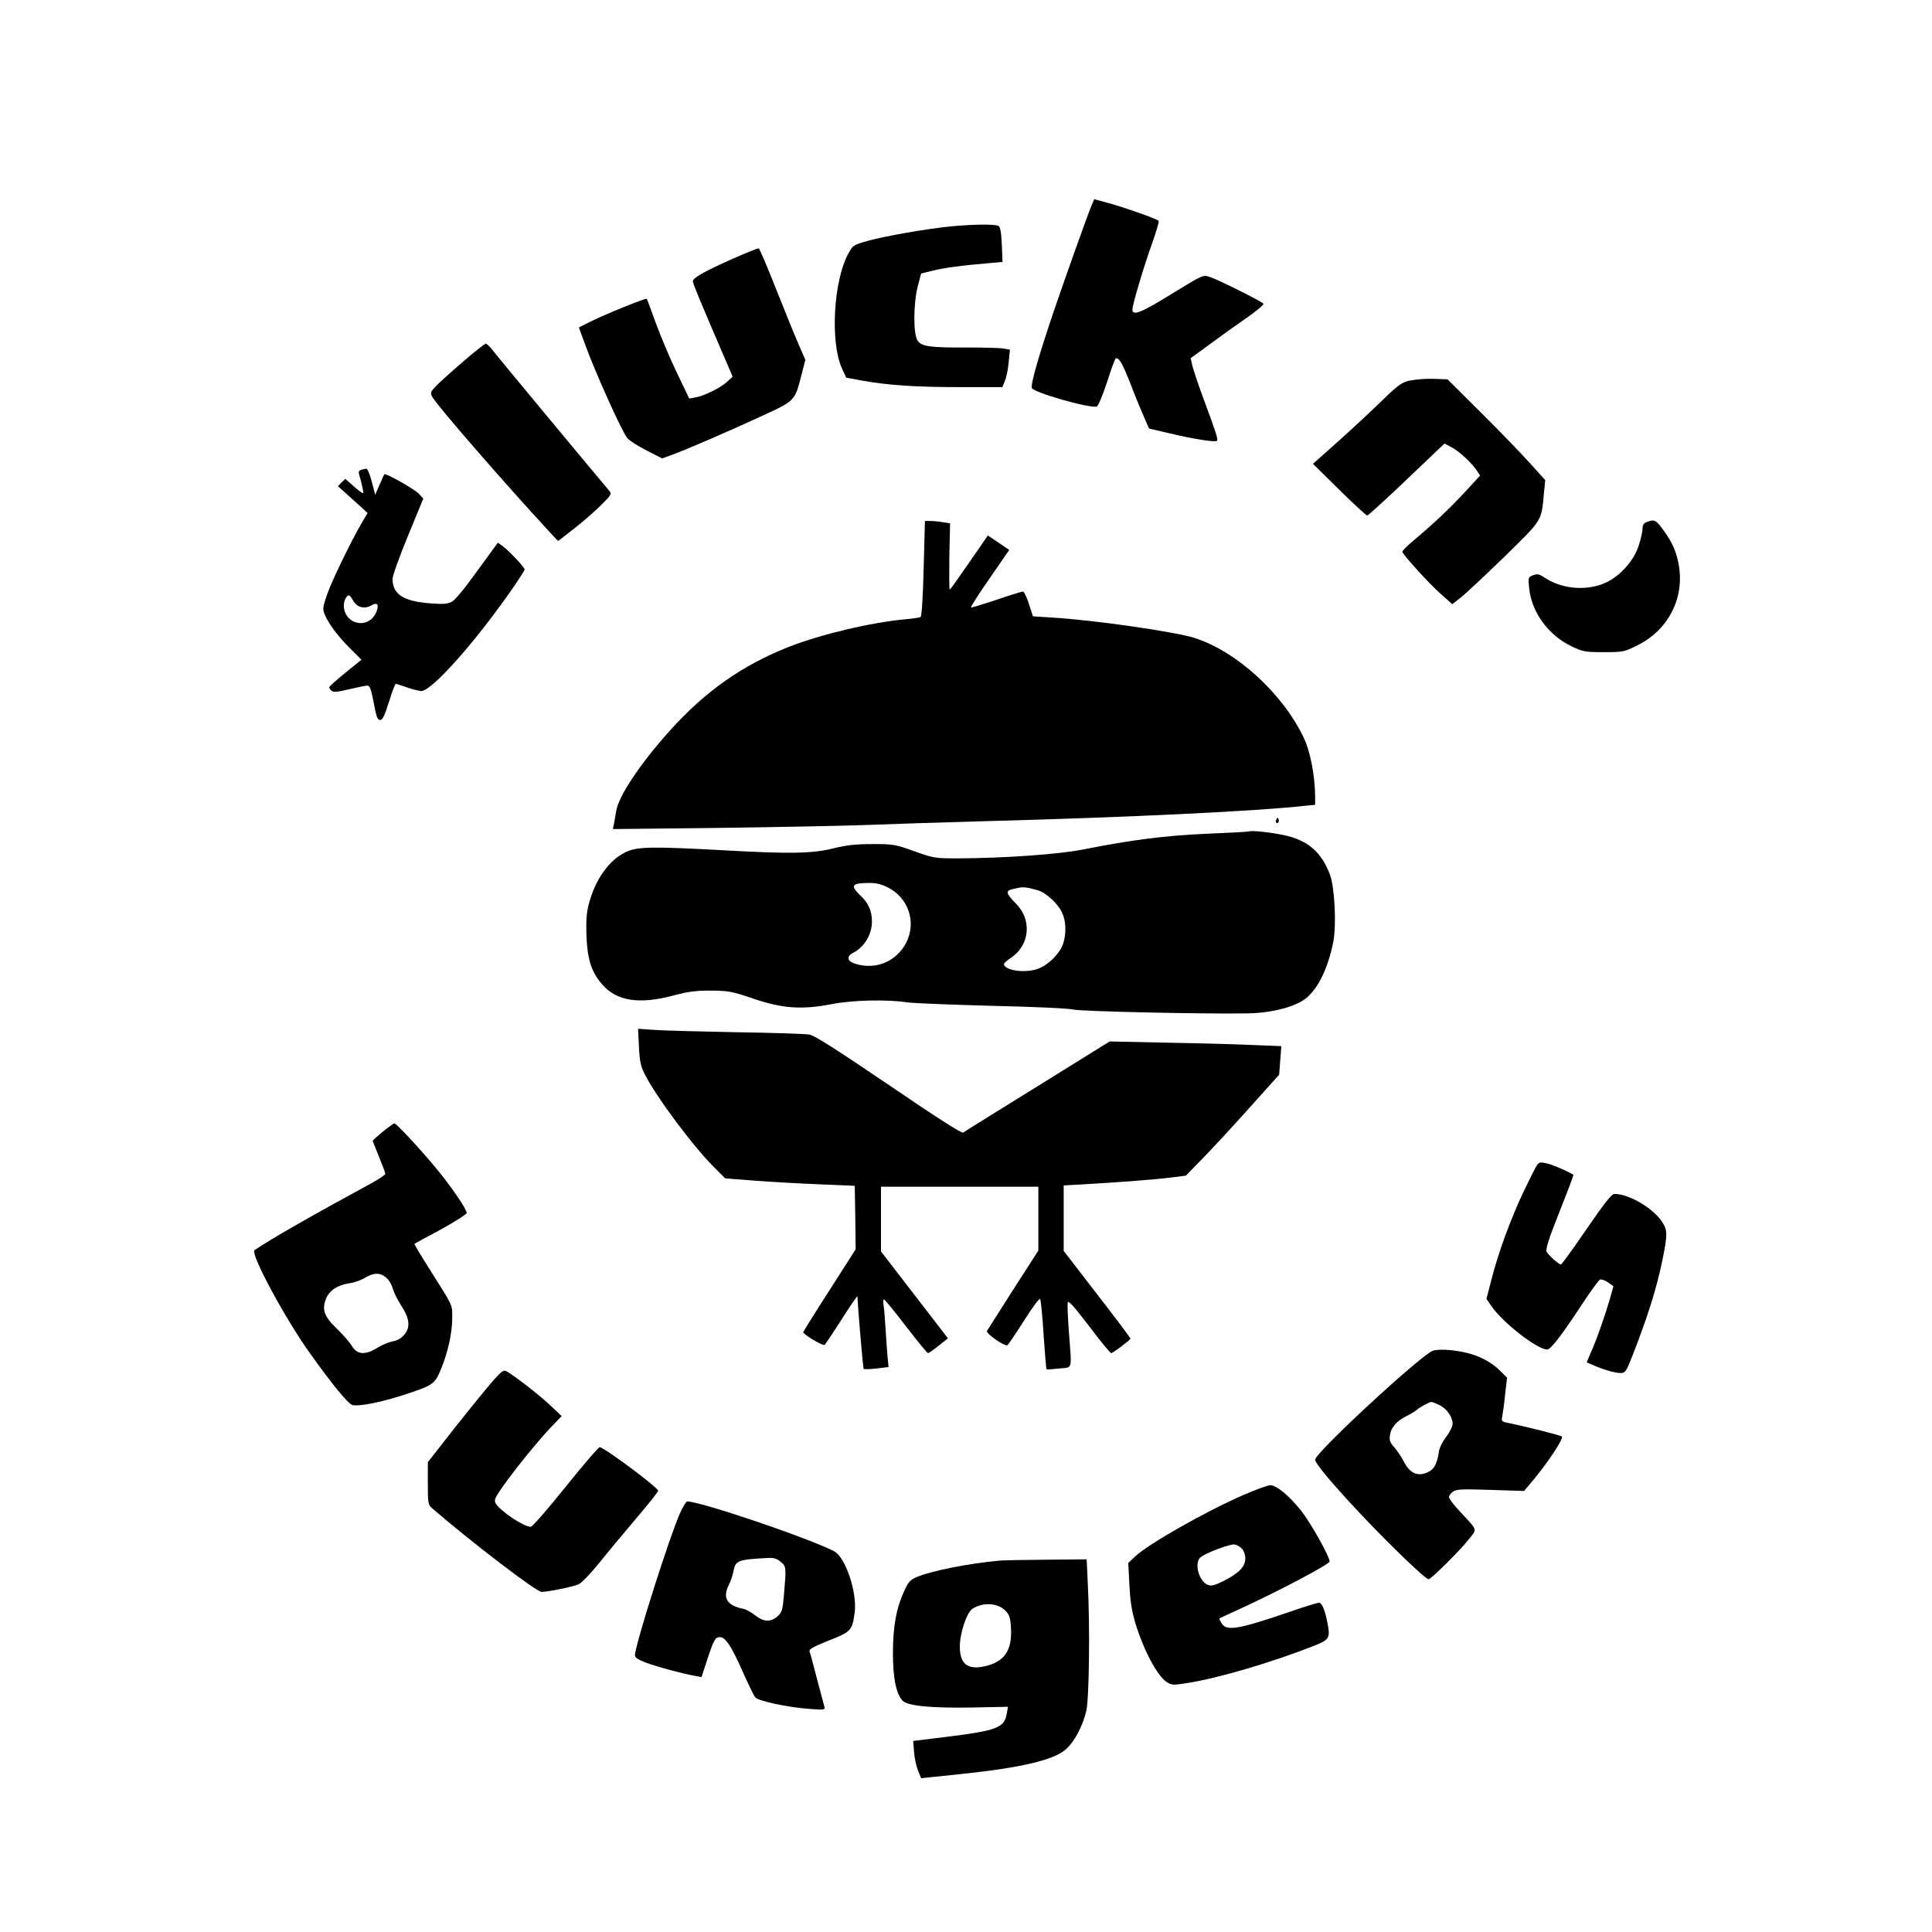 <?xml version="1.0" standalone="no"?>
<!DOCTYPE svg PUBLIC "-//W3C//DTD SVG 20010904//EN"
 "http://www.w3.org/TR/2001/REC-SVG-20010904/DTD/svg10.dtd">
<svg version="1.0" xmlns="http://www.w3.org/2000/svg"
 width="1068pt" height="1068pt" viewBox="0 0 1068 1068"
 preserveAspectRatio="xMidYMid meet">
<g transform="translate(0,1068) scale(0.1,-0.1)"
fill="#000000" stroke="none">
<path d="M6035 9547 c-25 -61 -147 -403 -211 -591 -80 -237 -128 -402 -120
-421 9 -25 326 -115 359 -102 8 3 33 62 57 136 23 72 45 131 49 131 20 -1 36
-29 82 -146 27 -71 62 -155 76 -186 l25 -57 107 -25 c132 -32 259 -52 268 -43
8 8 -4 44 -76 238 -28 75 -54 155 -60 178 l-9 41 107 78 c58 43 150 109 204
146 53 37 95 72 91 77 -7 12 -248 132 -296 148 -38 13 -38 12 -210 -93 -171
-106 -218 -124 -218 -87 0 27 62 236 110 369 22 63 38 117 35 121 -6 10 -188
74 -283 100 l-73 20 -14 -32z"/>
<path d="M5260 9429 c-133 -13 -370 -54 -465 -81 -78 -22 -81 -24 -107 -73
-81 -151 -99 -488 -34 -631 l24 -52 88 -16 c146 -26 296 -36 542 -36 l233 0
14 34 c8 19 18 66 21 104 l7 69 -34 6 c-19 4 -108 6 -199 6 -210 -1 -256 5
-278 39 -24 37 -23 202 1 298 l19 72 61 15 c62 16 166 30 311 42 l78 7 -4 95
c-3 68 -8 97 -18 104 -18 10 -129 10 -260 -2z"/>
<path d="M4054 9251 c-157 -69 -224 -107 -224 -126 0 -13 39 -106 186 -448
l34 -79 -31 -29 c-36 -33 -127 -78 -175 -86 l-34 -6 -69 144 c-38 79 -90 203
-116 274 -26 72 -48 132 -50 133 -5 6 -231 -86 -307 -124 l-68 -34 34 -93 c54
-150 207 -490 234 -519 13 -15 62 -46 108 -69 l84 -43 53 19 c70 25 307 127
502 217 182 84 179 81 217 231 l20 78 -38 87 c-21 48 -77 186 -125 307 -47
120 -90 220 -95 222 -5 1 -68 -24 -140 -56z"/>
<path d="M2560 8681 c-63 -54 -130 -115 -149 -134 -31 -33 -33 -39 -22 -60 24
-46 408 -487 642 -740 l54 -58 95 74 c52 41 119 100 149 131 51 51 53 57 39
73 -60 70 -629 755 -648 781 -13 17 -29 32 -35 32 -5 0 -62 -44 -125 -99z"/>
<path d="M7855 8584 c-102 -10 -104 -11 -224 -127 -64 -62 -174 -164 -245
-227 l-128 -114 145 -143 c80 -79 150 -143 155 -143 4 0 103 89 218 199 l209
199 38 -20 c41 -20 113 -87 142 -131 l17 -26 -86 -93 c-83 -90 -168 -170 -289
-272 -32 -27 -56 -52 -55 -57 8 -21 149 -176 209 -229 l67 -60 51 40 c27 22
135 123 240 225 210 206 201 191 216 350 l7 71 -85 94 c-47 52 -168 178 -270
279 l-185 184 -54 2 c-29 2 -71 1 -93 -1z"/>
<path d="M1997 8083 c-11 -3 -16 -11 -13 -21 17 -59 27 -105 23 -108 -2 -2
-25 14 -51 37 l-47 42 -21 -20 -20 -21 43 -38 c24 -22 61 -55 82 -74 l39 -36
-32 -54 c-59 -101 -170 -329 -194 -402 -22 -65 -23 -75 -11 -105 22 -52 71
-118 139 -186 l64 -64 -89 -72 c-49 -40 -89 -76 -89 -80 0 -5 6 -14 14 -20 10
-9 34 -6 97 9 46 11 91 20 100 20 13 0 21 -21 35 -95 14 -78 21 -95 35 -95 14
0 25 23 49 100 17 55 34 100 38 100 4 -1 32 -9 62 -20 30 -11 66 -19 79 -20
58 0 303 275 509 574 34 49 62 93 62 98 0 12 -88 105 -121 129 l-27 19 -113
-155 c-70 -98 -123 -162 -142 -172 -25 -12 -48 -14 -121 -8 -146 11 -206 50
-206 135 0 17 38 124 85 237 l85 207 -26 28 c-25 25 -181 114 -189 106 -2 -1
-14 -28 -27 -58 l-24 -55 -19 73 c-10 39 -24 71 -29 71 -6 -1 -19 -3 -29 -6z
m-45 -723 c21 -37 62 -49 100 -27 31 18 43 9 32 -26 -17 -55 -68 -84 -121 -66
-51 17 -78 82 -53 130 14 26 22 24 42 -11z"/>
<path d="M9108 7796 c-21 -7 -28 -17 -28 -37 0 -15 -9 -57 -21 -94 -28 -90
-114 -182 -202 -214 -103 -38 -228 -24 -317 35 -31 21 -41 23 -65 14 -27 -10
-28 -12 -22 -70 12 -132 106 -262 235 -323 63 -30 74 -32 178 -32 107 0 112 1
186 38 168 83 259 257 229 439 -13 76 -35 128 -87 199 -39 54 -49 59 -86 45z"/>
<path d="M5106 7538 c-4 -160 -11 -265 -17 -269 -6 -3 -43 -9 -82 -12 -189
-17 -468 -83 -647 -153 -259 -103 -461 -245 -658 -464 -164 -183 -283 -361
-296 -445 -4 -22 -9 -53 -12 -69 l-6 -29 558 6 c308 4 681 11 829 16 149 6
441 15 650 21 829 22 1524 56 1793 86 l52 5 0 47 c-1 114 -27 250 -63 324
-117 245 -370 476 -602 551 -103 34 -562 100 -787 113 l-108 7 -22 68 c-12 38
-27 69 -33 69 -6 0 -71 -20 -145 -45 -74 -25 -138 -44 -142 -43 -4 2 42 74
102 160 l109 158 -59 40 -59 40 -103 -149 c-57 -83 -105 -150 -108 -151 -3 0
-3 83 -2 184 l4 183 -39 6 c-21 4 -52 7 -69 7 l-31 0 -7 -262z"/>
<path d="M7056 6151 c-4 -7 -5 -15 -2 -18 9 -9 19 4 14 18 -4 11 -6 11 -12 0z"/>
<path d="M6905 6084 c-5 -2 -111 -8 -235 -13 -229 -10 -411 -33 -683 -87 -136
-27 -439 -48 -692 -49 -126 0 -133 1 -240 39 -105 38 -116 40 -230 40 -92 0
-142 -5 -215 -23 -119 -30 -242 -32 -615 -11 -391 21 -468 20 -533 -9 -93 -42
-173 -153 -208 -292 -12 -46 -15 -93 -12 -173 5 -129 27 -198 85 -266 81 -94
204 -114 396 -63 82 22 123 27 207 27 96 -1 115 -4 230 -43 163 -56 271 -64
436 -32 120 23 307 27 419 10 33 -5 242 -13 465 -19 223 -5 428 -14 455 -21
46 -10 707 -25 960 -21 115 1 235 28 302 68 78 45 143 170 174 331 17 93 7
294 -18 365 -47 128 -124 194 -258 222 -73 15 -173 26 -190 20z m-1998 -309
c115 -58 160 -192 103 -305 -54 -105 -167 -153 -281 -118 -47 14 -52 41 -11
62 60 31 102 101 102 171 0 60 -19 103 -64 145 -57 55 -49 68 45 69 40 1 69
-6 106 -24z m832 -17 c45 -14 110 -74 132 -123 22 -47 24 -111 7 -169 -18 -58
-90 -128 -151 -145 -73 -21 -177 -3 -177 30 0 5 17 20 38 34 106 70 118 213
26 302 -24 24 -44 49 -44 58 0 13 8 17 65 28 23 5 54 0 104 -15z"/>
<path d="M3532 4894 c4 -81 10 -108 31 -150 66 -131 276 -411 391 -523 l55
-55 168 -13 c92 -7 254 -16 358 -20 l190 -8 3 -176 2 -175 -145 -227 c-80
-124 -145 -229 -145 -231 0 -13 111 -79 119 -70 5 5 48 69 95 143 47 74 86
130 86 125 0 -41 31 -398 34 -401 2 -3 34 -2 71 2 l67 8 -6 61 c-3 33 -8 104
-11 156 -3 52 -8 110 -11 128 -3 22 -2 32 5 27 6 -3 61 -71 122 -150 61 -80
115 -145 119 -145 4 0 30 18 59 41 l51 41 -97 126 c-54 70 -137 178 -185 240
l-88 114 0 179 0 179 435 0 435 0 0 -176 0 -177 -139 -216 c-76 -119 -141
-222 -145 -228 -8 -14 99 -88 113 -79 5 3 46 64 92 136 51 80 85 126 89 118 4
-7 13 -96 19 -198 7 -102 14 -187 16 -189 2 -2 34 0 70 4 76 8 70 -13 54 199
-6 78 -9 152 -7 164 2 17 27 -10 118 -128 62 -83 118 -150 122 -150 10 0 107
73 107 80 1 3 -82 114 -184 245 l-185 240 0 181 0 181 123 7 c192 11 385 26
472 37 l80 10 90 92 c50 51 166 176 258 279 l168 187 6 79 6 79 -149 6 c-82 4
-295 10 -474 13 l-326 7 -399 -248 c-220 -136 -405 -251 -411 -256 -7 -6 -158
91 -410 263 -292 198 -410 273 -439 279 -22 4 -204 10 -405 13 -201 4 -405 9
-454 13 l-89 6 5 -99z"/>
<path d="M2116 4424 c-31 -26 -56 -48 -56 -50 0 -2 16 -42 35 -88 19 -47 35
-89 35 -95 0 -5 -35 -29 -77 -52 -330 -179 -564 -313 -646 -370 -25 -17 167
-375 306 -569 122 -172 212 -281 235 -287 36 -9 152 14 275 53 172 56 180 61
215 146 39 95 62 200 62 284 0 74 7 59 -128 272 -46 73 -83 135 -81 136 2 2
68 38 147 80 78 43 142 84 142 91 0 21 -91 154 -175 254 -90 108 -214 241
-225 241 -4 0 -33 -21 -64 -46z m17 -805 c15 -11 32 -39 38 -62 7 -23 28 -65
46 -93 47 -71 53 -120 19 -161 -18 -21 -39 -33 -65 -38 -22 -4 -61 -20 -86
-36 -65 -41 -112 -38 -140 11 -11 19 -48 61 -83 95 -71 69 -84 106 -59 168 19
44 66 75 129 83 26 4 64 17 85 30 47 29 83 30 116 3z"/>
<path d="M8495 4237 c-8 -12 -41 -78 -74 -147 -70 -148 -138 -333 -176 -482
l-28 -108 28 -41 c65 -93 253 -239 308 -239 19 0 77 74 191 248 48 73 94 136
101 139 8 2 28 -5 44 -16 l30 -21 -19 -68 c-24 -84 -74 -229 -106 -299 l-23
-54 44 -19 c57 -24 113 -40 146 -40 23 0 29 9 62 93 83 211 136 379 166 528
30 146 30 170 -4 219 -52 75 -182 150 -260 150 -16 0 -52 -45 -155 -195 -73
-107 -137 -195 -141 -195 -12 0 -68 50 -79 70 -7 14 9 66 70 220 45 112 79
204 78 205 -15 13 -115 57 -148 64 -36 8 -42 7 -55 -12z"/>
<path d="M7920 3213 c-68 -26 -650 -564 -650 -602 0 -21 98 -137 252 -301 165
-175 358 -360 375 -360 14 0 173 158 221 219 49 62 54 46 -50 158 -32 34 -58
68 -58 77 0 8 10 22 22 30 19 14 49 15 208 10 l185 -6 53 63 c82 99 167 228
156 238 -8 7 -197 55 -302 76 -30 6 -33 10 -28 33 3 15 11 69 16 121 l11 95
-37 37 c-49 50 -120 87 -201 104 -69 15 -145 18 -173 8z m37 -300 c40 -19 73
-66 73 -104 0 -14 -16 -46 -35 -71 -21 -27 -38 -61 -41 -84 -9 -62 -25 -94
-55 -109 -59 -31 -105 -12 -140 58 -12 23 -35 57 -51 76 -25 28 -29 40 -24 69
6 42 37 77 91 104 22 11 47 26 55 33 18 16 72 45 83 45 5 0 25 -8 44 -17z"/>
<path d="M2734 3057 c-43 -48 -200 -242 -319 -396 l-50 -64 0 -117 c0 -108 2
-119 22 -136 216 -187 578 -464 607 -464 39 1 171 28 202 41 19 8 64 55 112
114 44 55 137 167 206 248 70 82 126 152 124 157 -9 24 -300 240 -323 240 -7
0 -92 -99 -189 -220 -97 -121 -183 -220 -192 -220 -40 0 -172 89 -195 131 -8
17 -2 31 37 87 71 100 188 245 262 324 l67 70 -64 60 c-60 57 -202 167 -242
188 -14 8 -26 0 -65 -43z"/>
<path d="M6874 2416 c-211 -92 -526 -271 -600 -341 l-37 -35 6 -117 c4 -86 12
-143 31 -208 46 -155 124 -302 178 -335 26 -16 36 -16 116 -3 165 26 455 111
688 202 93 36 98 45 83 125 -14 75 -31 116 -48 116 -9 0 -81 -22 -161 -50
-284 -97 -348 -108 -376 -65 -9 14 -15 27 -13 28 2 2 51 25 109 51 212 97 500
249 500 264 0 28 -103 211 -156 279 -68 86 -138 143 -173 143 -14 -1 -80 -25
-147 -54z m-8 -298 c10 -10 18 -34 18 -53 0 -45 -34 -80 -117 -123 -53 -26
-69 -31 -90 -23 -50 19 -77 122 -41 152 30 25 166 76 190 71 12 -2 31 -13 40
-24z"/>
<path d="M3759 2315 c-57 -126 -249 -731 -249 -785 0 -13 16 -24 58 -40 60
-23 212 -64 274 -74 l36 -7 32 98 c36 109 44 123 70 123 30 0 62 -48 123 -185
32 -72 64 -138 71 -147 15 -21 184 -57 304 -65 80 -6 84 -5 79 13 -3 10 -21
80 -41 154 -19 74 -37 142 -41 151 -4 12 19 25 106 60 125 49 131 56 144 159
13 111 -52 302 -113 334 -142 74 -739 276 -813 276 -6 0 -24 -29 -40 -65z
m557 -269 c31 -26 31 -29 17 -189 -7 -80 -11 -91 -36 -113 -38 -32 -76 -30
-122 6 -21 17 -50 33 -64 36 -92 18 -118 60 -83 131 11 21 22 54 26 74 11 64
23 68 198 77 26 1 45 -5 64 -22z"/>
<path d="M5525 2053 c-168 -15 -380 -57 -460 -92 -35 -15 -45 -28 -68 -79 -43
-95 -60 -191 -61 -337 0 -137 16 -221 51 -264 26 -31 154 -44 391 -40 l194 4
-6 -34 c-13 -82 -49 -97 -340 -133 l-178 -22 5 -61 c2 -33 12 -79 22 -103 l17
-42 47 5 c25 3 111 12 191 20 312 33 495 76 560 133 48 41 94 127 115 214 16
69 21 468 8 711 l-6 127 -221 -2 c-122 -1 -239 -3 -261 -5z m33 -277 c20 -20
27 -38 30 -85 9 -125 -28 -189 -125 -217 -108 -31 -158 2 -157 105 0 74 38
187 70 208 58 37 139 33 182 -11z"/>
</g>
</svg>
